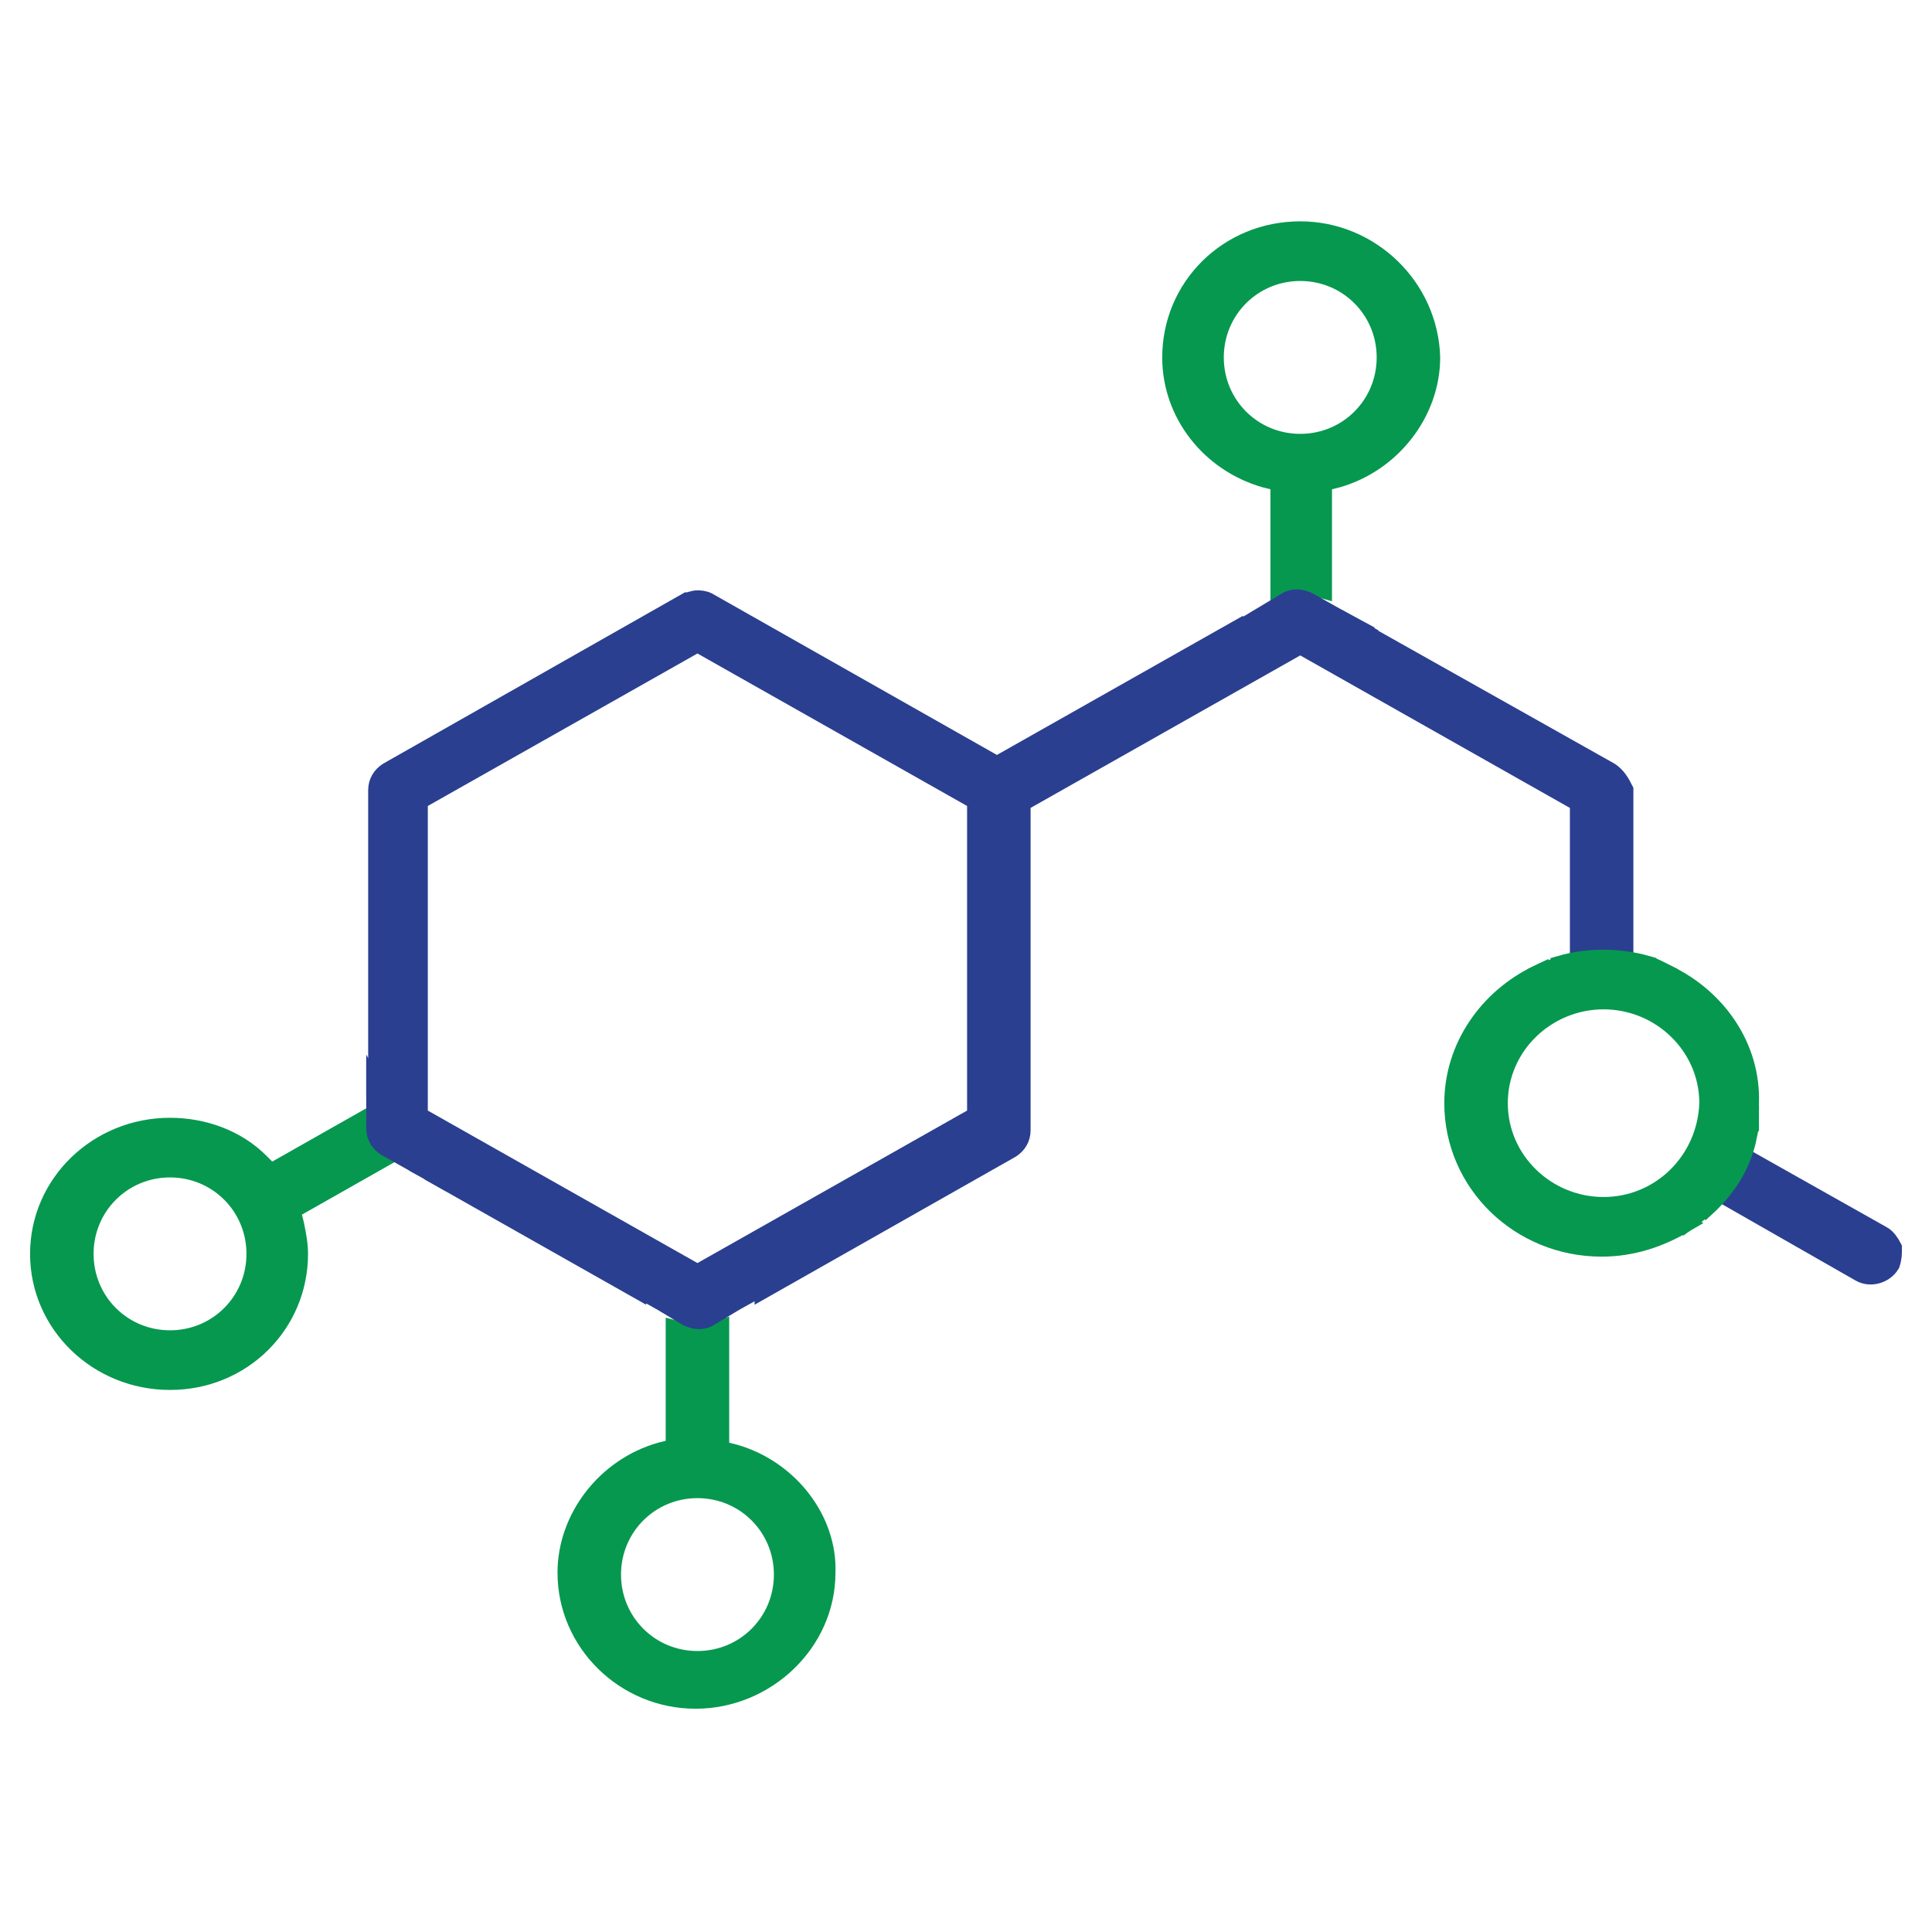 <?xml version="1.0" encoding="utf-8"?>
<!-- Generator: Adobe Illustrator 25.4.1, SVG Export Plug-In . SVG Version: 6.00 Build 0)  -->
<svg version="1.1" id="Layer_1" xmlns="http://www.w3.org/2000/svg" xmlns:xlink="http://www.w3.org/1999/xlink" x="0px" y="0px"
	 viewBox="0 0 100 100" style="enable-background:new 0 0 100 100;" xml:space="preserve">
<style type="text/css">
	.st0{fill:#06984F;stroke:#06984F;stroke-width:1.087;stroke-miterlimit:10;}
	.st1{fill:#2A3F90;stroke:#2A3F90;stroke-width:1.087;stroke-miterlimit:10;}
</style>
<g>
	<path class="st0" d="M15,62.6l6-3.4c-0.5-0.5-0.9-1.1-1-1.8l-6,3.4l-0.6-0.6c-1.2-1.2-2.9-1.8-4.6-1.8c-3.7,0-6.7,2.9-6.7,6.5
		c0,3.6,3,6.5,6.7,6.5c3.7,0,6.6-2.9,6.6-6.5c0-0.5-0.1-1-0.2-1.5L15,62.6z M8.8,69.4c-2.5,0-4.5-2-4.5-4.5c0-2.5,2-4.5,4.5-4.5
		s4.5,2,4.5,4.5C13.3,67.4,11.3,69.4,8.8,69.4z"/>
	<path class="st0" d="M38,75.3l-0.8-0.2v-6.2c-0.3,0.1-0.7,0.2-1.1,0.2c-0.4,0-0.7-0.1-1.1-0.2V75l-0.8,0.2
		c-2.8,0.8-4.8,3.4-4.8,6.2c0,3.6,3,6.5,6.6,6.5s6.7-2.9,6.7-6.5C42.8,78.7,40.8,76.1,38,75.3z M36.1,86c-2.5,0-4.5-2-4.5-4.5
		c0-2.5,2-4.5,4.5-4.5s4.5,2,4.5,4.5C40.6,84,38.6,86,36.1,86z"/>
	<path class="st0" d="M67.3,12c-3.7,0-6.6,2.9-6.6,6.5c0,2.9,2,5.4,4.8,6.2l0.8,0.2v5.5c0.7-0.2,1.4-0.2,2.1,0v-5.5l0.8-0.2
		c2.8-0.8,4.8-3.4,4.8-6.2C73.9,14.9,70.9,12,67.3,12z M67.3,23c-2.5,0-4.5-2-4.5-4.5c0-2.5,2-4.5,4.5-4.5s4.5,2,4.5,4.5
		C71.8,21,69.8,23,67.3,23z"/>
	<g>
		<path class="st1" d="M69.3,32.1h-4.2l1.5-0.9c0.3-0.2,0.7-0.2,1.1,0L69.3,32.1z"/>
		<polygon class="st1" points="70.6,32.8 70.6,33.2 63.9,33.2 63.9,32.8 65.2,32.1 69.3,32.1 		"/>
		<polygon class="st1" points="39.5,66.1 39.5,66.5 38.2,67.2 34.1,67.2 32.8,66.5 32.8,66.1 		"/>
		<path class="st1" d="M38.2,67.2l-1.5,0.9c-0.3,0.2-0.7,0.2-1.1,0l-1.5-0.9H38.2z"/>
		<g>
			<path class="st1" d="M83.3,40l-12.8-7.2v0.4h-6.7v-0.4l-12.2,6.9l-15-8.5c-0.2-0.1-0.4-0.1-0.5-0.1c-0.2,0-0.4,0.1-0.5,0.1
				L20.1,40c-0.3,0.2-0.5,0.5-0.5,0.9v14.4l0.4-0.2l3.3,5.7l-0.3,0.2l9.9,5.6v-0.4h6.7v0.4l12.7-7.2c0.3-0.2,0.5-0.5,0.5-0.9v-17
				l14.5-8.2l14.5,8.2v7.3c0.4,0,0.7-0.1,1.1-0.1s0.7,0,1.1,0.1v-7.9C83.8,40.5,83.6,40.2,83.3,40z M50.6,57.8L36.1,66l-14.5-8.2
				V41.4l14.5-8.2l14.5,8.2V57.8z"/>
			<polygon class="st1" points="23.3,60.7 22.9,60.9 21.6,60.2 19.5,56.6 19.5,55.2 19.9,55 			"/>
			<path class="st1" d="M21.6,60.2l-1.6-0.9c-0.3-0.2-0.5-0.5-0.5-0.9v-1.8L21.6,60.2z"/>
		</g>
	</g>
	<path class="st1" d="M97.8,65.4c-0.3,0.5-1,0.7-1.5,0.4l-7-4c0.4-0.5,0.8-1.1,1-1.8l7.1,4c0.2,0.1,0.4,0.4,0.5,0.6
		C97.9,64.9,97.9,65.1,97.8,65.4z"/>
	<g>
		<path class="st0" d="M85.2,50v0.4h-4.4V50c0.7-0.2,1.4-0.3,2.2-0.3C83.7,49.7,84.5,49.8,85.2,50z"/>
		<path class="st0" d="M86.3,50.5v1.1h-6.7v-1.1c0.4-0.2,0.7-0.3,1.1-0.4v0.4h4.4V50C85.6,50.1,85.9,50.3,86.3,50.5z"/>
		<path class="st0" d="M90.4,58.8c-0.3,1.5-1.1,2.7-2.2,3.7l-0.4-0.2l2.2-3.7L90.4,58.8z"/>
		<path class="st0" d="M90.5,57.6c0,0.4-0.1,0.8-0.2,1.2l-0.4-0.2l-2.2,3.7l0.4,0.2c-0.3,0.3-0.6,0.5-1,0.8l-1-0.6l3.4-5.7
			L90.5,57.6z"/>
		<path class="st0" d="M86.3,50.5v1.1h-6.7v-1.1c-2.5,1.2-4.3,3.7-4.3,6.6c0,4.1,3.4,7.4,7.6,7.4c1.6,0,3-0.5,4.2-1.2l-1-0.6
			l3.4-5.7l1,0.6c0-0.2,0-0.3,0-0.5C90.6,54.2,88.8,51.7,86.3,50.5z M83,62.5c-3,0-5.5-2.4-5.5-5.4c0-3,2.5-5.4,5.5-5.4
			c3,0,5.5,2.4,5.5,5.4C88.4,60.1,86,62.5,83,62.5z"/>
	</g>
</g>
</svg>
